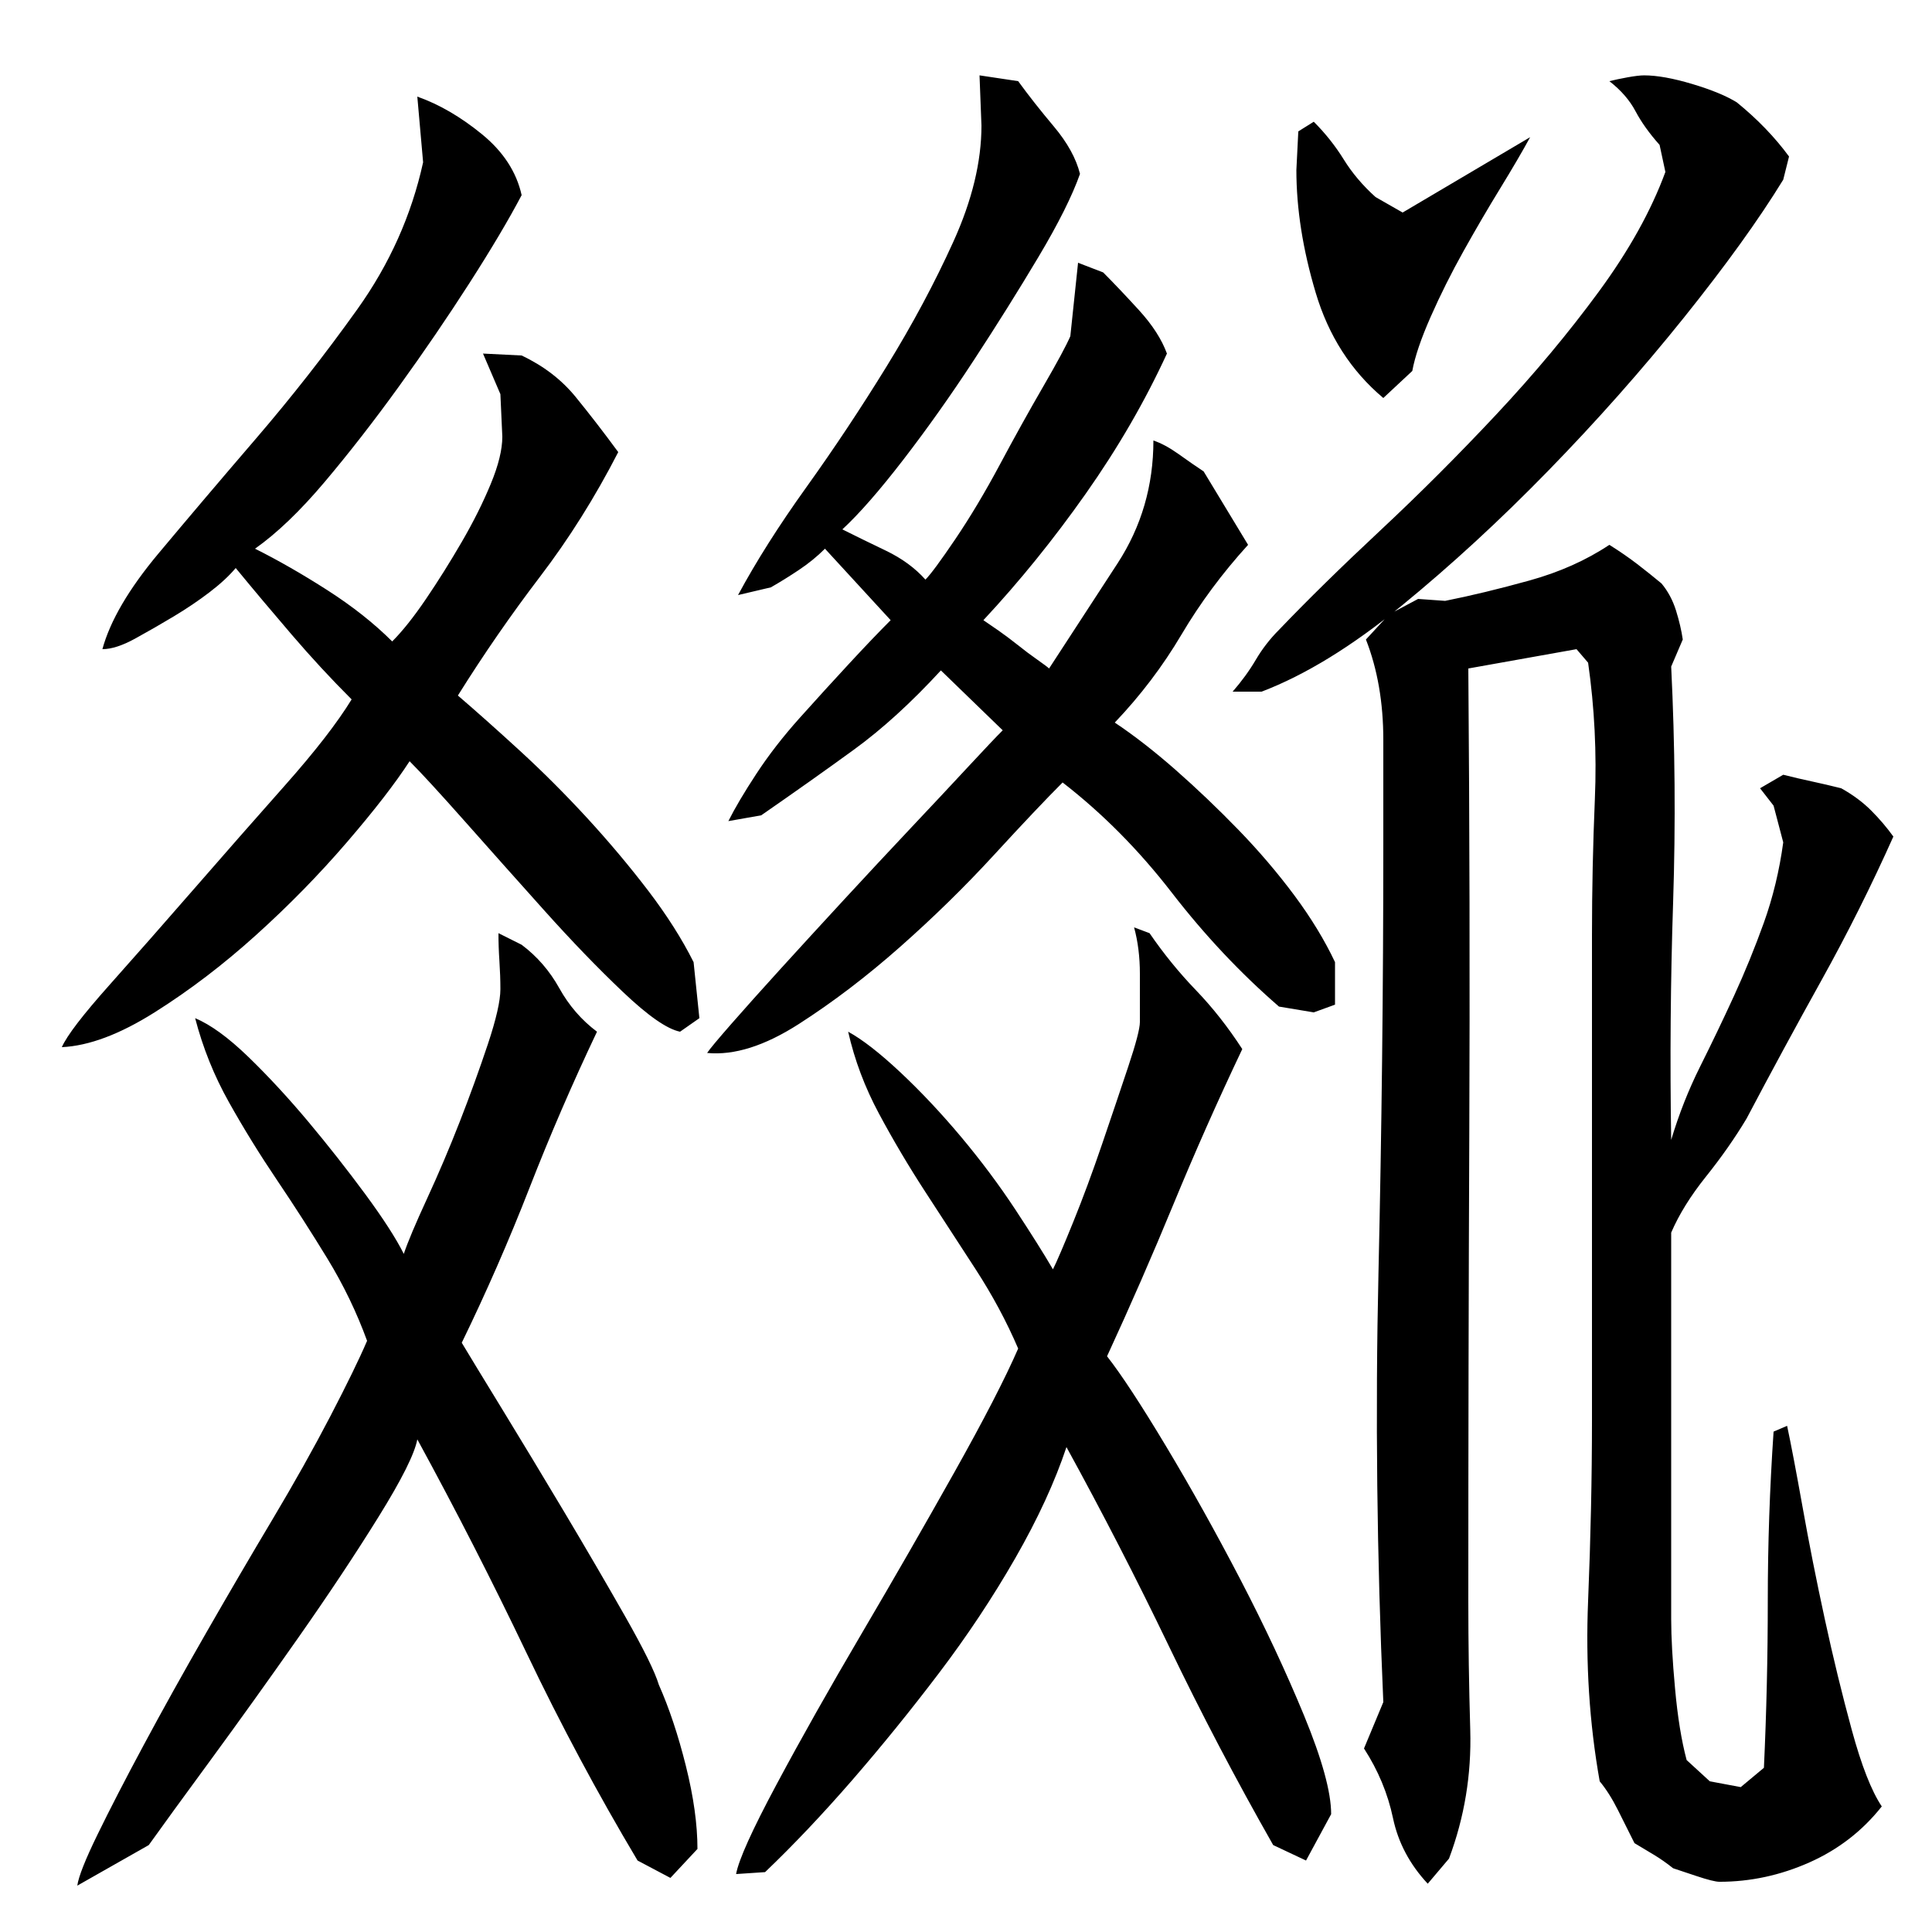 <?xml version="1.0" encoding="utf-8"?>
<!-- Generator: Adobe Illustrator 16.0.0, SVG Export Plug-In . SVG Version: 6.00 Build 0)  -->
<!DOCTYPE svg PUBLIC "-//W3C//DTD SVG 1.1//EN" "http://www.w3.org/Graphics/SVG/1.1/DTD/svg11.dtd">
<svg version="1.1" id="图层_1" xmlns="http://www.w3.org/2000/svg" xmlns:xlink="http://www.w3.org/1999/xlink" x="0px" y="0px"
	 width="1000px" height="1000px" viewBox="0 0 1000 1000" enable-background="new 0 0 1000 1000" xml:space="preserve">
<path d="M122.002,294.006c-3.344,4-7.844,8.172-13.5,12.5c-5.672,4.344-11.844,8.5-18.5,12.5c-6.672,4-13.344,7.844-20,11.5
	c-6.672,3.672-12.344,5.5-17,5.5c4-14.656,13.656-31.156,29-49.5c15.328-18.328,32.156-38.156,50.5-59.5
	c18.328-21.328,35.828-43.656,52.5-67c16.656-23.328,28-48.656,34-76l-3-34c11.328,4,22.5,10.5,33.5,19.5s17.828,19.5,20.5,31.5
	c-6.672,12.672-15.672,27.844-27,45.5c-11.344,17.672-23.5,35.5-36.5,53.5s-25.844,34.5-38.5,49.5c-12.672,15-24.672,26.5-36,34.5
	c12,6,24.5,13.172,37.5,21.5c13,8.344,24.156,17.172,33.5,26.5c5.328-5.328,11.156-12.656,17.5-22
	c6.328-9.328,12.5-19.156,18.5-29.5c6-10.328,11-20.328,15-30c4-9.656,6-17.828,6-24.5l-1-22l-9-21l20,1
	c11.328,5.344,20.656,12.5,28,21.5c7.328,9,14.656,18.5,22,28.5c-12,23.344-25.5,44.844-40.5,64.5
	c-15,19.672-29.172,40.172-42.5,61.5c9.328,8,20,17.5,32,28.5s23.656,22.672,35,35c11.328,12.344,21.828,24.844,31.5,37.5
	c9.656,12.672,17.5,25,23.5,37l3,29l-10,7c-6.672-1.328-16.5-8.156-29.5-20.5c-13-12.328-26.672-26.5-41-42.5
	c-14.344-16-28-31.328-41-46c-13-14.656-22.5-25-28.5-31c-7.344,11.344-18.172,25.344-32.5,42c-14.344,16.672-30,32.672-47,48
	c-17,15.344-34.5,28.672-52.5,40c-18,11.344-34,17.344-48,18c2.656-6,10.828-16.656,24.5-32c13.656-15.328,28.328-32,44-50
	c15.656-18,31.328-35.828,47-53.5c15.656-17.656,27.156-32.5,34.5-44.5c-10.672-10.656-21-21.828-31-33.5
	C141.002,316.85,131.33,305.35,122.002,294.006z M101.002,527.006c8,3.344,17.156,10,27.5,20c10.328,10,20.656,21.172,31,33.5
	c10.328,12.344,20.156,24.844,29.5,37.5c9.328,12.672,16,23,20,31c2-6,6-15.5,12-28.5s11.656-26.328,17-40
	c5.328-13.656,10.156-27,14.5-40c4.328-13,6.5-22.5,6.5-28.5c0-4.656-0.172-9.5-0.5-14.5c-0.344-5-0.5-9.828-0.5-14.5l12,6
	c8,6,14.5,13.5,19.5,22.5s11.5,16.5,19.5,22.5c-12.672,26.672-24.344,53.672-35,81c-10.672,27.344-22.344,54-35,80
	c4,6.672,11,18.172,21,34.5c10,16.344,20.656,34,32,53c11.328,19,21.828,37,31.5,54c9.656,17,15.5,28.844,17.5,35.5
	c5.328,12,10,26,14,42s6,30.328,6,43l-14,15l-17-9c-20.672-34.672-39.844-70.5-57.5-107.5c-17.672-37-36.5-73.828-56.5-110.5
	c-1.344,7.344-8,20.672-20,40c-12,19.344-25.844,40.172-41.5,62.5c-15.672,22.344-30.844,43.5-45.5,63.5
	c-14.672,20-25.344,34.656-32,44l-37,21c0.656-4.672,4.156-13.5,10.5-26.5c6.328-13,14.328-28.5,24-46.5
	c9.656-18,20.328-37.156,32-57.5c11.656-20.328,23.156-40,34.5-59c11.328-19,21.328-36.828,30-53.5c8.656-16.656,15-29.656,19-39
	c-5.344-14.656-12.172-28.828-20.5-42.5c-8.344-13.656-17-27.156-26-40.5c-9-13.328-17.344-26.828-25-40.5
	C110.83,556.85,105.002,542.35,101.002,527.006z M550.002,405.006c-8.672,8.672-20.5,21.172-35.5,37.5
	c-15,16.344-31.172,32.172-48.5,47.5c-17.344,15.344-34.844,28.672-52.5,40c-17.672,11.344-33.5,16.344-47.5,15
	c1.328-2,5.5-7,12.5-15s15.5-17.5,25.5-28.5s21-23,33-36s23.5-25.328,34.5-37c11-11.656,20.828-22.156,29.5-31.5
	c8.656-9.328,14.656-15.656,18-19l-32-31c-15.344,16.672-30.344,30.344-45,41c-14.672,10.672-30.672,22-48,34l-17,3
	c3.328-6.656,8.156-14.828,14.5-24.5c6.328-9.656,13.828-19.328,22.5-29c8.656-9.656,17.156-19,25.5-28c8.328-9,15.5-16.5,21.5-22.5
	l-34-37c-4,4-8.5,7.672-13.5,11c-5,3.344-9.844,6.344-14.5,9l-17,4c9.328-17.328,21.156-36,35.5-56
	c14.328-20,28.156-40.828,41.5-62.5c13.328-21.656,24.828-43.156,34.5-64.5c9.656-21.328,14.5-41.328,14.5-60l-1-26l20,3
	c5.328,7.344,11.5,15.172,18.5,23.5c7,8.344,11.5,16.5,13.5,24.5c-4,11.344-11.172,25.672-21.5,43
	c-10.344,17.344-21.5,35.172-33.5,53.5c-12,18.344-24.172,35.5-36.5,51.5c-12.344,16-22.844,28-31.5,36
	c6.656,3.344,14.156,7,22.5,11c8.328,4,15.156,9,20.5,15c2.656-2.656,7.828-9.656,15.5-21c7.656-11.328,15.328-24.156,23-38.5
	c7.656-14.328,15.156-27.828,22.5-40.5c7.328-12.656,12-21.328,14-26l4-38l13,5c5.328,5.344,11.5,11.844,18.5,19.5
	c7,7.672,11.828,15.172,14.5,22.5c-11.344,24.672-25.344,48.844-42,72.5c-16.672,23.672-34.344,45.5-53,65.5
	c2,1.344,4.656,3.172,8,5.5c3.328,2.344,6.656,4.844,10,7.5c3.328,2.672,6.656,5.172,10,7.5c3.328,2.344,5.328,3.844,6,4.5
	c11.328-17.328,23.156-35.5,35.5-54.5c12.328-19,18.5-40.156,18.5-63.5c4,1.344,8.328,3.672,13,7c4.656,3.344,9,6.344,13,9l23,38
	c-13.344,14.672-24.844,30.172-34.5,46.5c-9.672,16.344-21.172,31.5-34.5,45.5c10,6.672,20.5,14.844,31.5,24.5
	c11,9.672,21.828,20,32.5,31c10.656,11,20.328,22.344,29,34c8.656,11.672,15.656,23.172,21,34.5v22l-11,4l-18-3
	c-20-17.328-38.5-37-55.5-59S570.658,421.006,550.002,405.006z M439.002,534.006c7.328,4,16.328,11,27,21
	c10.656,10,21.156,21.172,31.5,33.5c10.328,12.344,19.656,24.844,28,37.5c8.328,12.672,14.828,23,19.5,31c2-4,5.5-12.156,10.5-24.5
	c5-12.328,10-25.828,15-40.5c5-14.656,9.5-28,13.5-40s6-19.656,6-23c0-8,0-16.328,0-25c0-8.656-1-16.656-3-24l8,3
	c7.328,10.672,15.328,20.5,24,29.5c8.656,9,16.656,19.172,24,30.5c-12.672,26.672-24.5,53.344-35.5,80c-11,26.672-22.5,53-34.5,79
	c7.328,9.344,17.5,24.844,30.5,46.5c13,21.672,25.828,44.672,38.5,69c12.656,24.344,23.656,47.844,33,70.5
	c9.328,22.656,14,39.656,14,51l-13,24l-17-8c-19.344-34-37.344-68.328-54-103c-16.672-34.656-34.344-69-53-103
	c-6,18-14.844,37.172-26.5,57.5c-11.672,20.344-24.844,40.172-39.5,59.5c-14.672,19.344-29.672,37.828-45,55.5
	c-15.344,17.656-30.344,33.5-45,47.5l-15,1c1.328-7.344,8.328-22.844,21-46.5c12.656-23.672,27.328-49.656,44-78
	c16.656-28.328,32.656-56.156,48-83.5c15.328-27.328,26.328-48.656,33-64c-6-14-13.344-27.656-22-41
	c-8.672-13.328-17.344-26.656-26-40c-8.672-13.328-16.672-26.828-24-40.5C447.658,562.85,442.33,548.678,439.002,534.006z
	 M923.002,93.006c-12.672,20.672-29.844,44.5-51.5,71.5c-21.672,27-45,53.344-70,79c-25,25.672-50.344,49-76,70
	c-25.672,21-49.844,35.844-72.5,44.5h-15c4.656-5.328,8.656-10.828,12-16.5c3.328-5.656,7.328-10.828,12-15.5
	c14.656-15.328,32.156-32.5,52.5-51.5c20.328-19,40.328-39,60-60c19.656-21,37.328-42.156,53-63.5c15.656-21.328,27.156-42,34.5-62
	l-3-14c-5.344-6-9.5-11.828-12.5-17.5c-3-5.656-7.5-10.828-13.5-15.5c2.656-0.656,5.828-1.328,9.5-2c3.656-0.656,6.5-1,8.5-1
	c6.656,0,15,1.5,25,4.5s17.656,6.172,23,9.5c10.656,8.672,19.656,18,27,28L923.002,93.006z M680.002,63.006
	c6,6,11.156,12.5,15.5,19.5c4.328,7,9.828,13.5,16.5,19.5l14,8l66-39c-4,7.344-9.172,16.172-15.5,26.5
	c-6.344,10.344-12.672,21.172-19,32.5c-6.344,11.344-12,22.672-17,34c-5,11.344-8.172,20.672-9.5,28l-15,14
	c-16.672-14-28.344-32.156-35-54.5c-6.672-22.328-10-43.5-10-63.5l1-20L680.002,63.006z M865.002,590.006c4-13.328,9-26,15-38
	s11.828-24.156,17.5-36.5c5.656-12.328,10.828-25,15.5-38c4.656-13,8-26.828,10-41.5l-5-19l-7-9l12-7c5.328,1.344,10.328,2.5,15,3.5
	c4.656,1,9.656,2.172,15,3.5c6,3.344,11.156,7.172,15.5,11.5c4.328,4.344,8.156,8.844,11.5,13.5c-11.344,25.344-23.672,50-37,74
	c-13.344,24-26.344,48-39,72c-6,10-13,20-21,30s-14,19.672-18,29v200c0,9.344,0.656,21.344,2,36c1.328,14.672,3.328,27,6,37l12,11
	l16,3l12-10c1.328-28.656,2-57.5,2-86.5s1-58.156,3-87.5l7-3c2,9.344,4.656,23.344,8,42c3.328,18.672,7.156,38,11.5,58
	c4.328,20,9,39.172,14,57.5s10.156,31.5,15.5,39.5c-10,12.656-22.5,22.328-37.5,29c-15,6.656-30.5,10-46.5,10c-2,0-6-1-12-3
	s-10-3.344-12-4c-3.344-2.672-6.672-5-10-7c-3.344-2-6.672-4-10-6c-2.672-5.344-5.5-11-8.5-17s-6.172-11-9.5-15
	c-5.344-30-7.344-61.156-6-93.5c1.328-32.328,2-63.5,2-93.5v-251c0-23.328,0.5-46.828,1.5-70.5c1-23.656-0.172-47.156-3.5-70.5l-6-7
	l-56,10c0.656,81.344,0.828,161.844,0.5,241.5c-0.344,79.672-0.5,160.172-0.5,241.5c0,21.344,0.328,43.5,1,66.5
	c0.656,23-3,45.156-11,66.5l-11,13c-9.344-10-15.344-21.344-18-34c-2.672-12.672-7.672-24.672-15-36l10-24
	c-3.344-75.328-4.172-149.5-2.5-222.5c1.656-73,2.5-146.828,2.5-221.5c0-16.656,0-34.656,0-54c0-19.328-3-36.656-9-52l12-13l15-8
	l14,1c13.328-2.656,27.828-6.156,43.5-10.5c15.656-4.328,29.5-10.5,41.5-18.5c5.328,3.344,10.156,6.672,14.5,10
	c4.328,3.344,8.5,6.672,12.5,10c3.328,4,5.828,8.672,7.5,14c1.656,5.344,2.828,10.344,3.5,15l-6,14c2,40.672,2.328,81.344,1,122
	C864.658,507.678,864.33,548.678,865.002,590.006z"/>
</svg>
